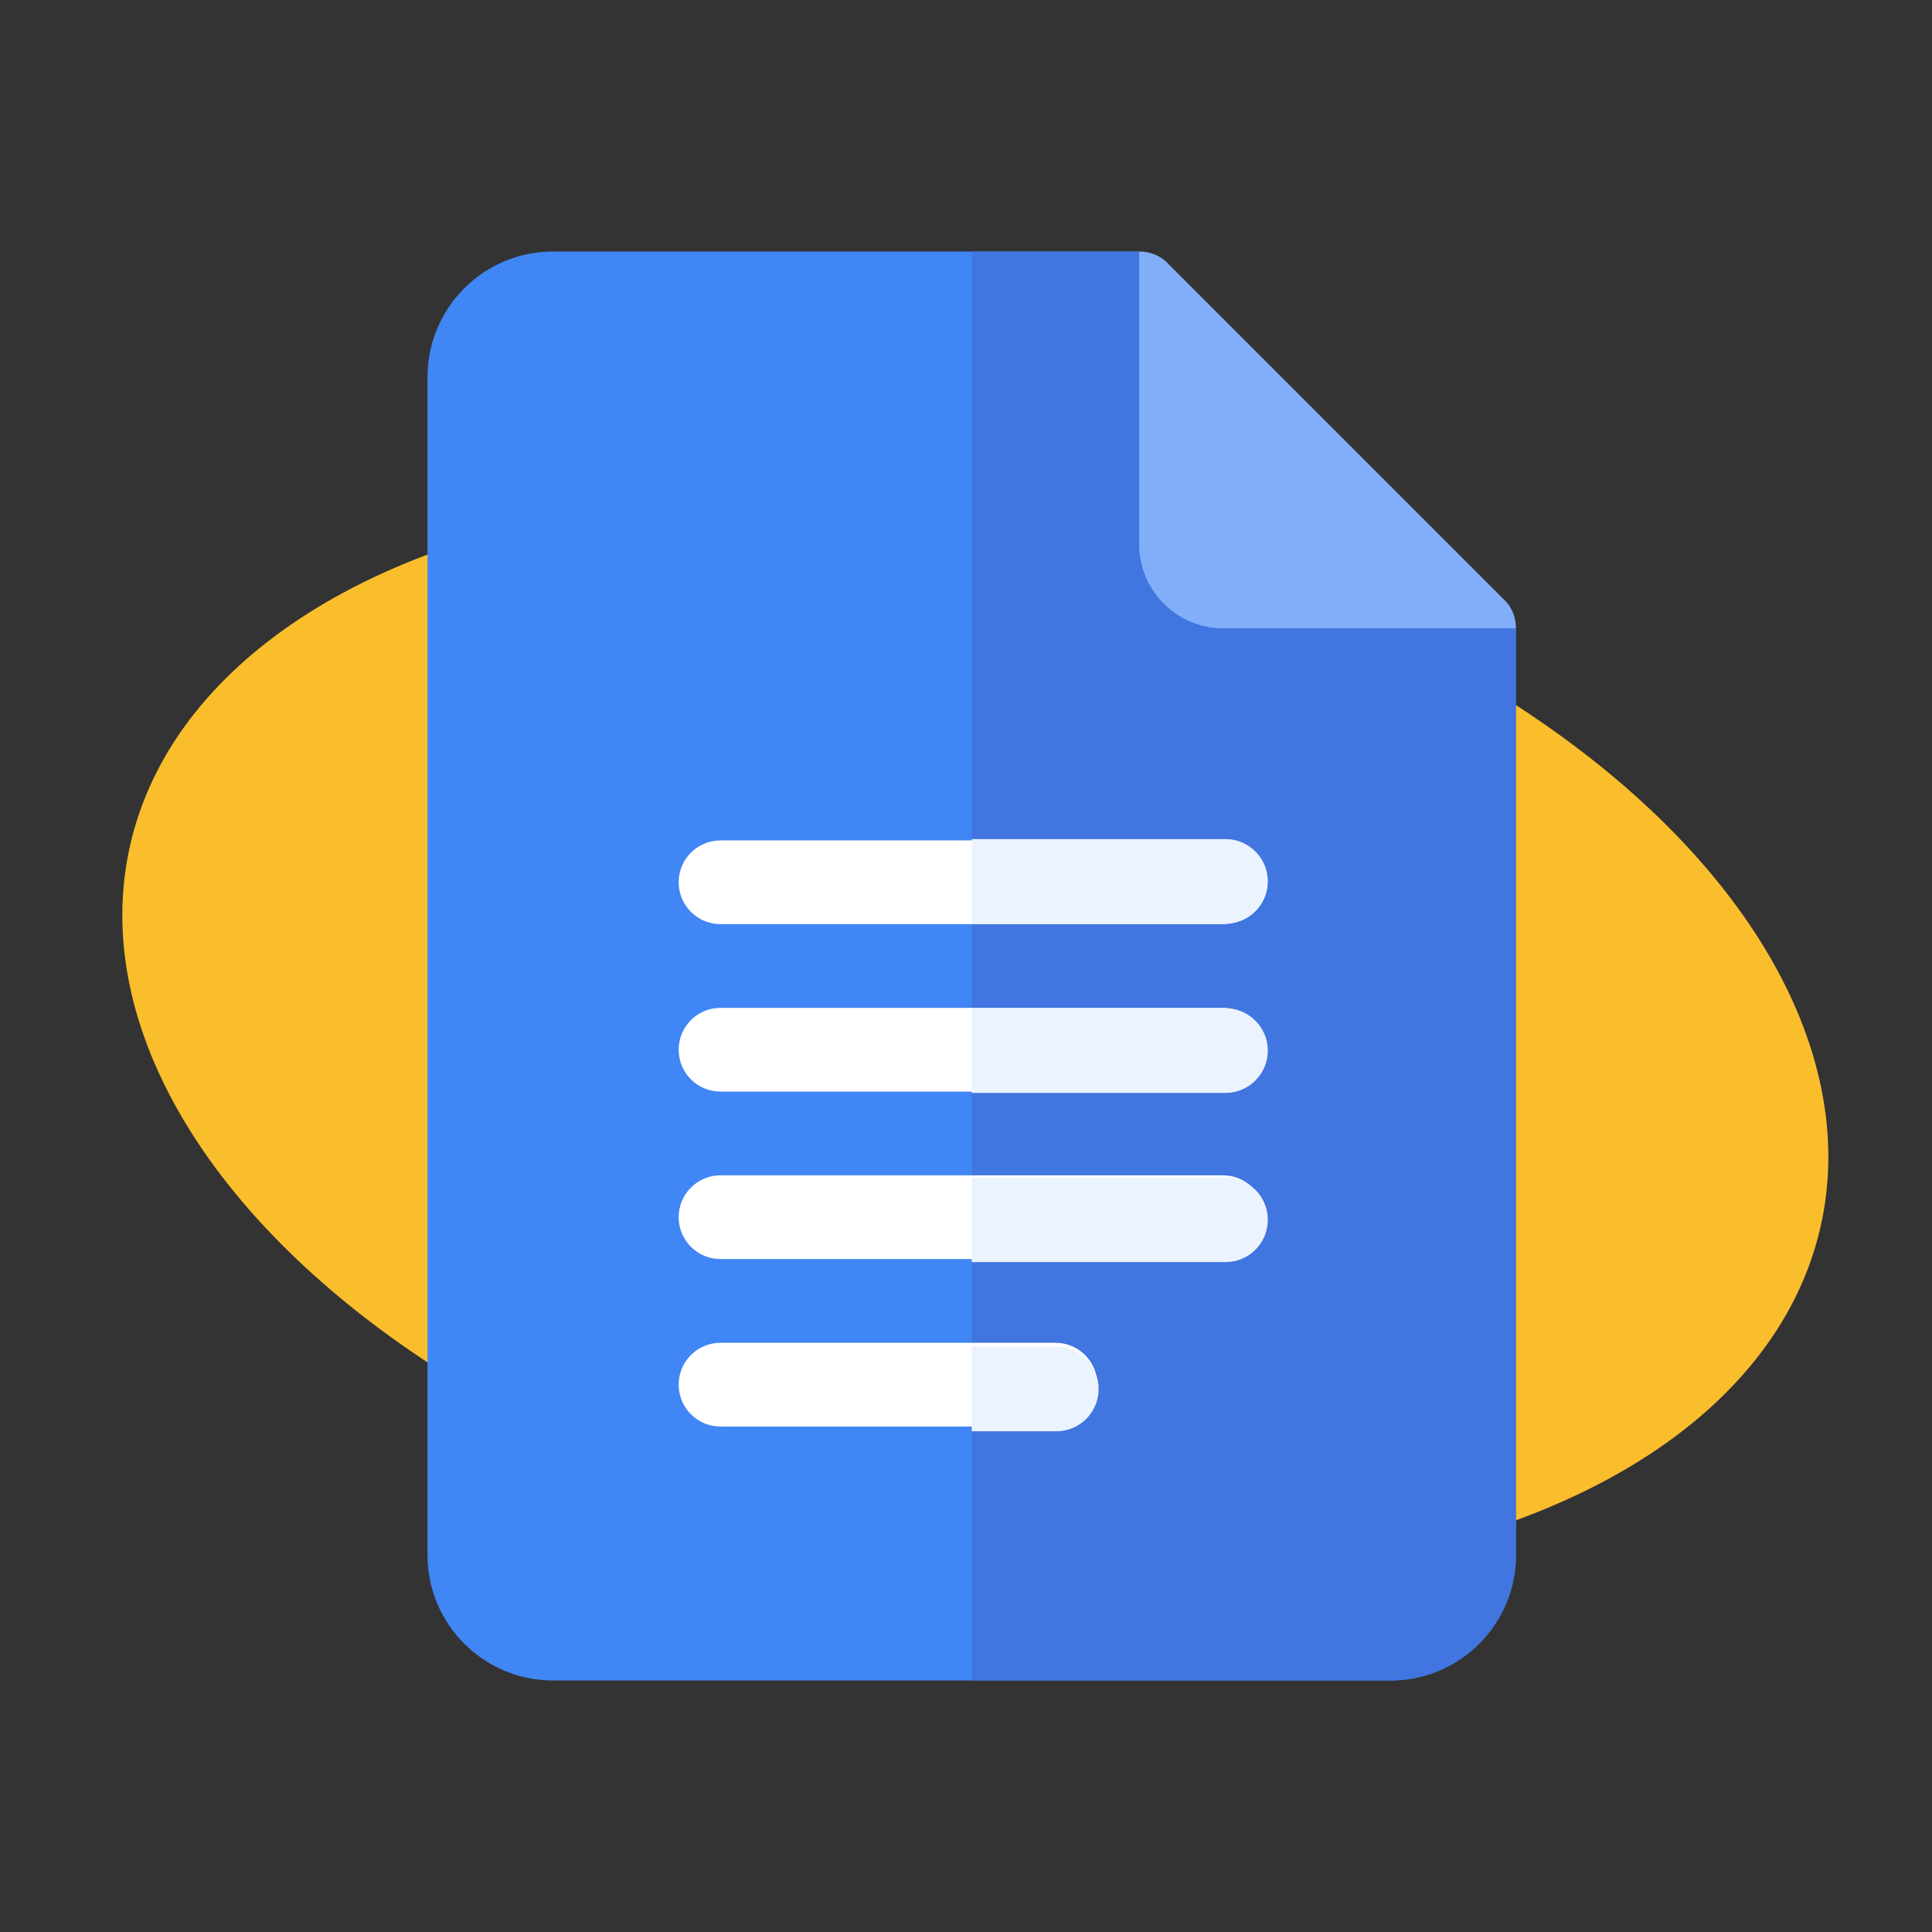 <svg width="124" height="124" viewBox="0 0 124 124" fill="none" xmlns="http://www.w3.org/2000/svg">
<rect x="0" y="0" width="124" height="124" fill="#333333" stroke="none"/>
<g clip-path="url(#clip0)">
<ellipse cx="62.599" cy="66.499" rx="55.612" ry="33.293" transform="rotate(12.67 62.599 66.499)" fill="#FABE2C"/>
<path d="M97.298 40.325L78.489 34.951L73.115 16.142H35.497C31.045 16.142 27.436 19.751 27.436 24.203V99.797C27.436 104.249 31.045 107.858 35.497 107.858H89.237C93.689 107.858 97.298 104.249 97.298 99.797V40.325Z" fill="#4086F4"/>
<path d="M97.298 40.325V99.797C97.298 104.249 93.689 107.858 89.237 107.858H62.367V16.142H73.115L78.489 34.951L97.298 40.325Z" fill="#4175DF"/>
<path d="M97.298 40.325H78.489C75.533 40.325 73.115 37.907 73.115 34.951V16.142C73.814 16.142 74.512 16.411 74.996 16.948L96.492 38.444C97.029 38.928 97.298 39.626 97.298 40.325Z" fill="#80AEF8"/>
<path d="M78.489 59.313H46.245C44.76 59.313 43.558 58.111 43.558 56.626C43.558 55.141 44.76 53.939 46.245 53.939H78.489C79.974 53.939 81.176 55.141 81.176 56.626C81.176 58.111 79.974 59.313 78.489 59.313Z" fill="white"/>
<path d="M78.489 70.061H46.245C44.76 70.061 43.558 68.859 43.558 67.374C43.558 65.889 44.76 64.687 46.245 64.687H78.489C79.974 64.687 81.176 65.889 81.176 67.374C81.176 68.859 79.974 70.061 78.489 70.061Z" fill="white"/>
<path d="M78.489 80.809H46.245C44.76 80.809 43.558 79.607 43.558 78.122C43.558 76.637 44.76 75.435 46.245 75.435H78.489C79.974 75.435 81.176 76.637 81.176 78.122C81.176 79.607 79.974 80.809 78.489 80.809Z" fill="white"/>
<path d="M67.741 91.557H46.245C44.76 91.557 43.558 90.355 43.558 88.87C43.558 87.384 44.76 86.183 46.245 86.183H67.741C69.226 86.183 70.428 87.384 70.428 88.87C70.428 90.355 69.226 91.557 67.741 91.557Z" fill="white"/>
<path d="M62.367 91.864H67.797C69.298 91.864 70.512 90.649 70.512 89.149C70.512 87.648 69.298 86.434 67.797 86.434H62.367V91.864Z" fill="#EBF3FF"/>
<path d="M62.367 81.004H78.656C80.157 81.004 81.371 79.79 81.371 78.289C81.371 76.789 80.157 75.575 78.656 75.575H62.367V81.004Z" fill="#EBF3FF"/>
<path d="M62.367 70.145H78.656C80.157 70.145 81.371 68.93 81.371 67.43C81.371 65.929 80.157 64.715 78.656 64.715H62.367V70.145Z" fill="#EBF3FF"/>
<path d="M62.367 59.285H78.656C80.157 59.285 81.371 58.071 81.371 56.57C81.371 55.07 80.157 53.855 78.656 53.855H62.367V59.285Z" fill="#EBF3FF"/>
</g>
<defs>
<clipPath id="clip0">
<rect width="124" height="124" fill="white"/>
</clipPath>
</defs>
</svg>
